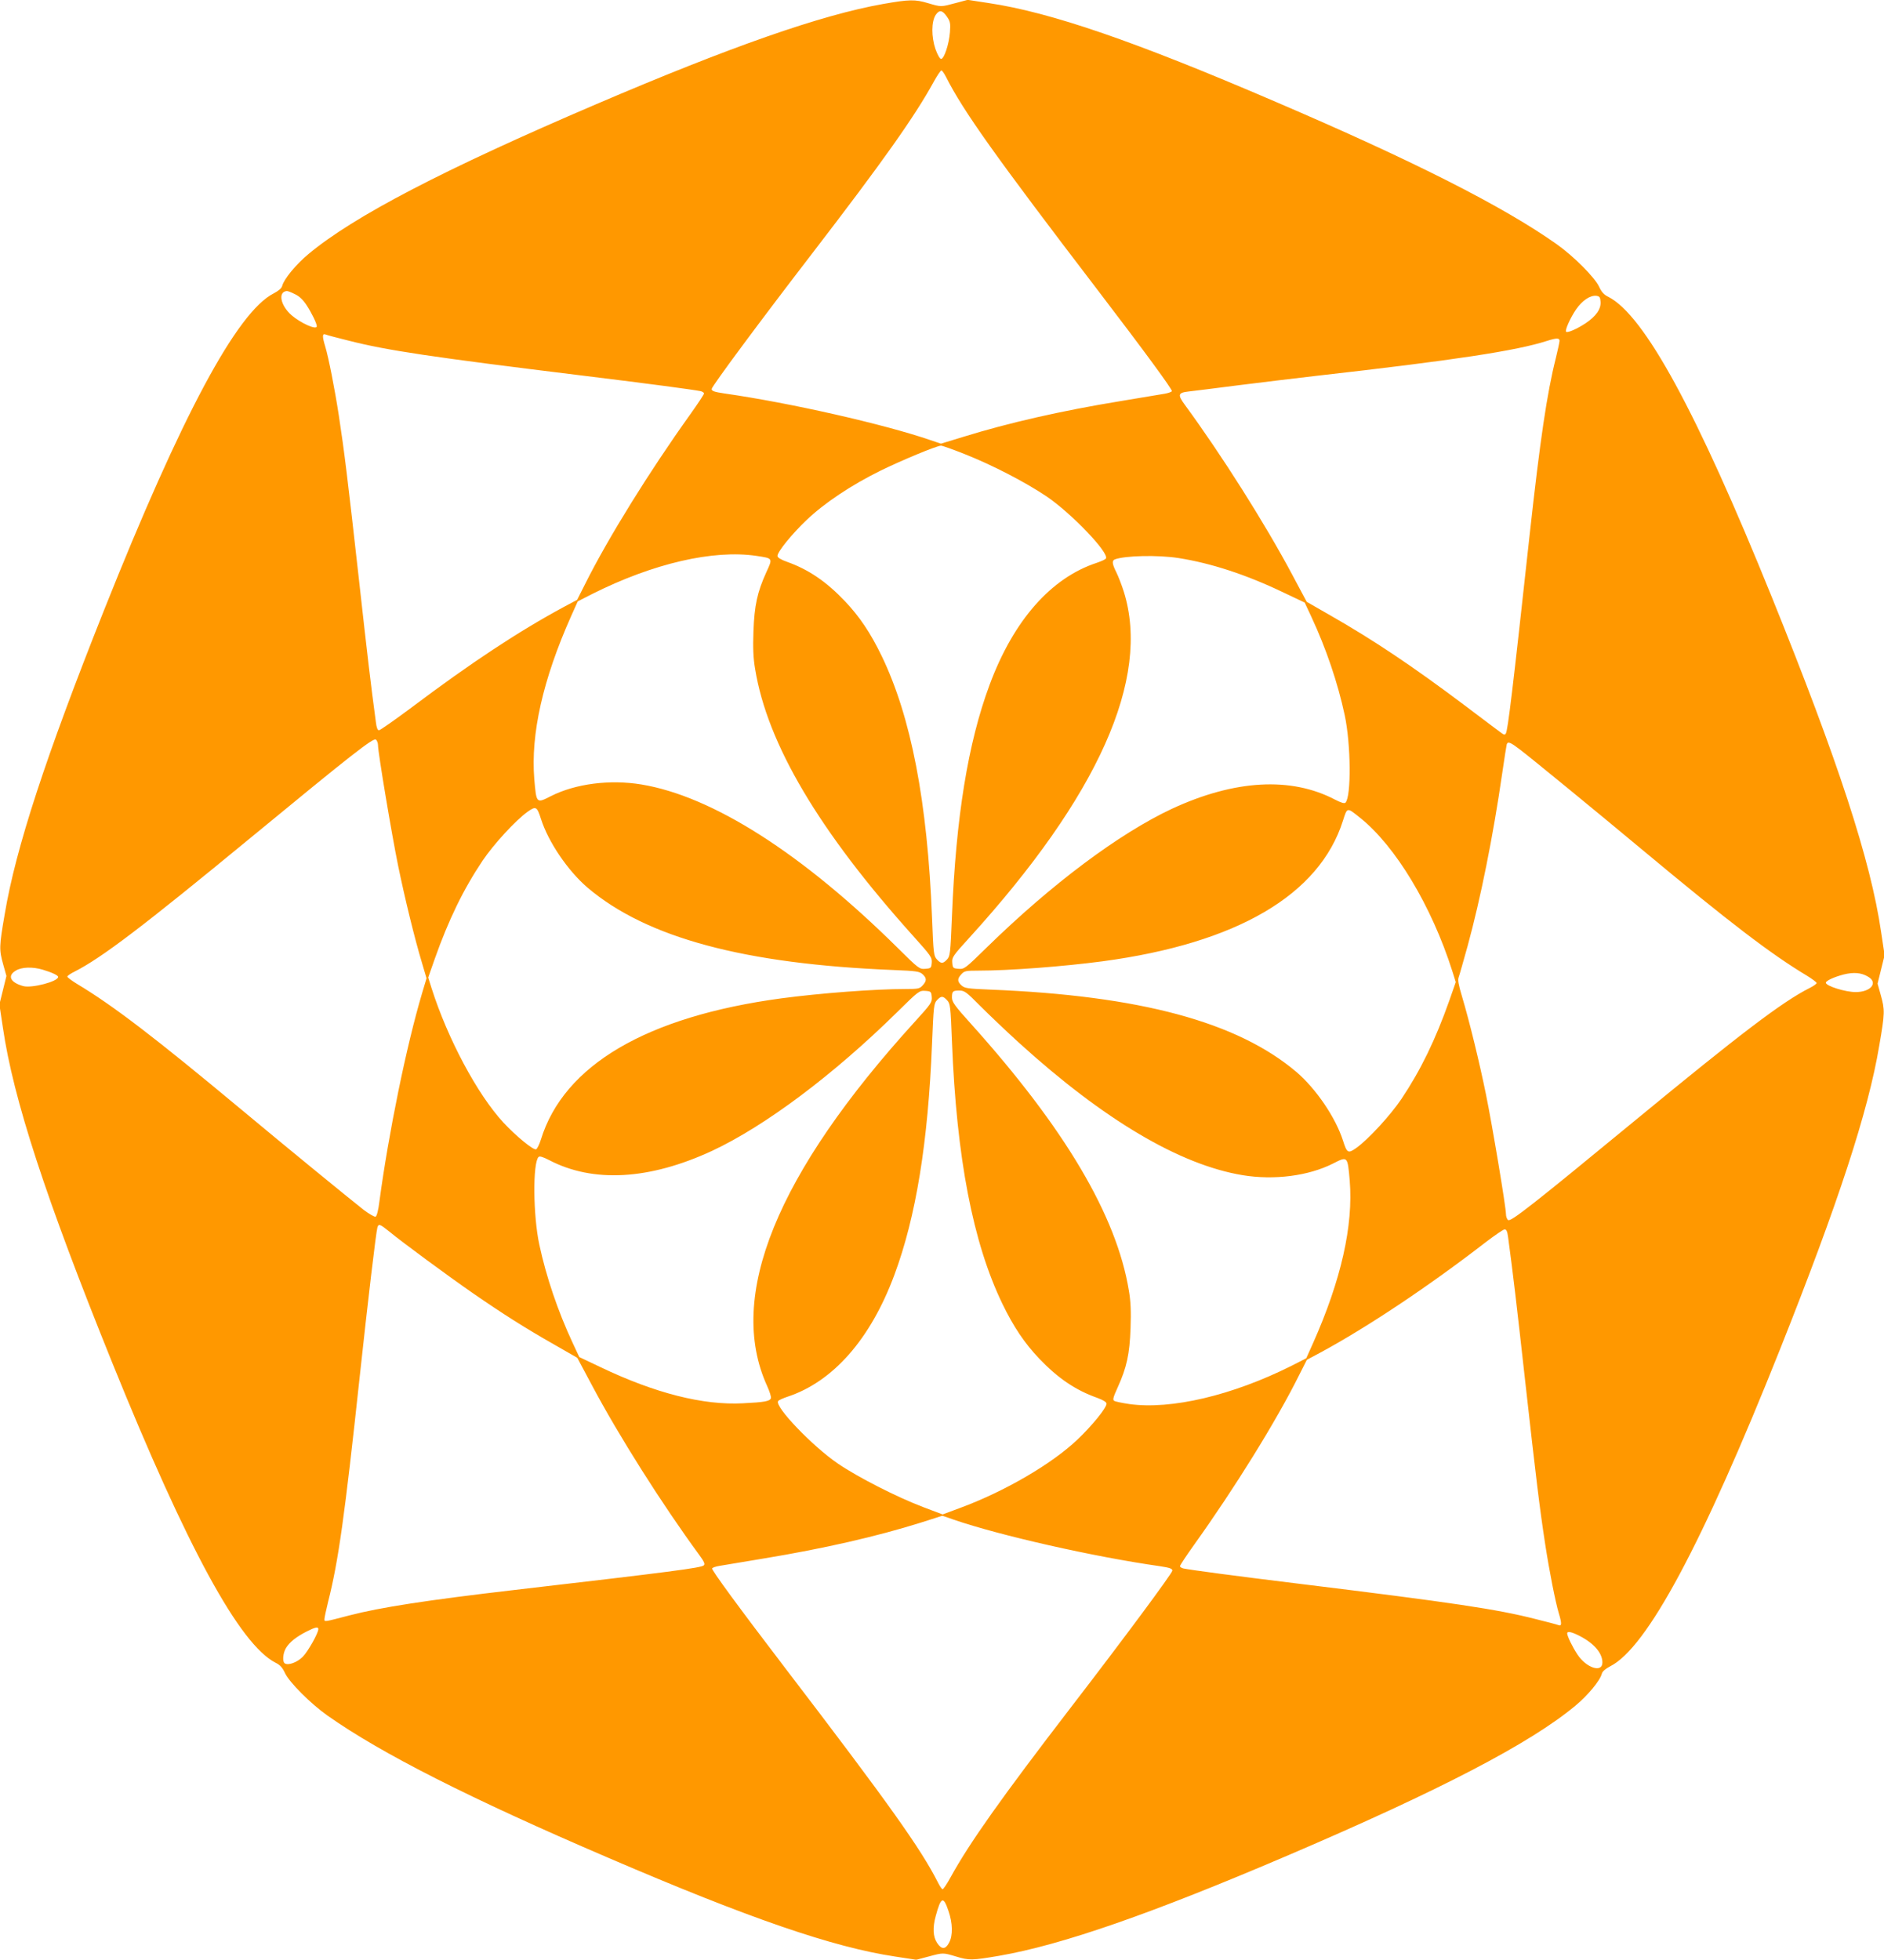 <?xml version="1.0" standalone="no"?>
<!DOCTYPE svg PUBLIC "-//W3C//DTD SVG 20010904//EN"
 "http://www.w3.org/TR/2001/REC-SVG-20010904/DTD/svg10.dtd">
<svg version="1.0" xmlns="http://www.w3.org/2000/svg"
 width="1231pt" height="1280pt" viewBox="0 0 1231 1280"
 preserveAspectRatio="xMidYMid meet">
<g transform="translate(0,1280) scale(0.1,-0.1)"
fill="#ff9800" stroke="none">
<path d="M5770 12774 c-406 -72 -997 -279 -1880 -657 -991 -424 -1579 -730
-1874 -976 -81 -67 -161 -164 -172 -208 -4 -16 -23 -32 -55 -49 -240 -121
-603 -799 -1109 -2069 -381 -957 -577 -1555 -649 -1985 -37 -214 -37 -233 -10
-330 l21 -75 -23 -93 -23 -93 23 -152 c68 -466 280 -1114 714 -2187 490 -1211
833 -1841 1068 -1961 29 -14 45 -32 61 -67 28 -60 166 -199 278 -278 350 -247
932 -542 1835 -929 921 -396 1468 -584 1875 -645 l137 -21 79 21 c97 26 94 26
179 1 88 -27 105 -26 283 4 410 71 994 274 1892 658 991 424 1579 730 1874
976 81 67 161 164 172 208 4 16 23 32 55 49 240 121 603 799 1109 2069 381
957 577 1555 649 1985 37 214 37 233 10 330 l-21 75 23 93 23 93 -23 152 c-68
466 -280 1114 -714 2187 -490 1211 -833 1841 -1068 1961 -29 14 -45 32 -61 67
-28 60 -166 199 -278 278 -350 247 -932 542 -1835 929 -921 396 -1468 584
-1875 645 l-137 21 -79 -21 c-97 -26 -94 -26 -179 -1 -86 26 -124 25 -295 -5z
m418 -84 c21 -30 23 -43 19 -100 -6 -78 -38 -175 -58 -175 -8 0 -23 26 -37 65
-27 80 -27 179 2 223 24 35 44 31 74 -13z m-7 -392 c111 -221 323 -519 999
-1403 301 -394 480 -638 477 -650 -2 -5 -24 -13 -48 -17 -24 -4 -154 -26 -288
-48 -390 -64 -728 -141 -1029 -234 l-144 -44 -71 24 c-300 103 -916 243 -1344
304 -67 10 -83 16 -83 29 0 17 323 452 661 891 455 592 665 888 789 1114 23
42 46 76 51 76 5 0 18 -19 30 -42z m-4255 -1419 c29 -13 54 -37 77 -72 33 -50
67 -120 67 -138 0 -27 -105 20 -165 72 -73 64 -90 153 -31 158 5 1 29 -8 52
-20z m8532 -49 c4 -48 -29 -95 -97 -141 -56 -37 -119 -65 -128 -56 -9 10 27
90 65 146 40 58 92 93 132 89 21 -3 26 -9 28 -38z m-8180 -255 c250 -64 539
-107 1542 -230 433 -53 708 -90 758 -100 12 -3 22 -10 22 -15 0 -6 -41 -68
-91 -138 -265 -370 -537 -808 -687 -1109 l-51 -101 -88 -47 c-296 -160 -604
-363 -995 -657 -109 -81 -204 -148 -212 -148 -9 0 -16 18 -20 53 -34 252 -54
423 -111 934 -73 653 -95 833 -131 1068 -27 176 -67 379 -89 452 -20 66 -20
87 3 78 9 -4 77 -22 150 -40z m7912 -1 c0 -8 -11 -59 -24 -112 -58 -229 -103
-535 -171 -1152 -112 -1025 -143 -1281 -156 -1301 -6 -10 -12 -9 -27 2 -11 8
-116 86 -233 175 -352 265 -606 434 -886 594 l-155 89 -95 178 c-178 334 -461
781 -700 1107 -50 68 -47 81 25 89 26 3 173 21 327 41 154 19 381 47 505 61
902 102 1310 164 1510 229 60 19 80 19 80 0z m-3887 -740 c180 -71 398 -184
536 -277 162 -110 410 -369 387 -405 -3 -6 -30 -18 -59 -28 -300 -98 -545
-377 -701 -797 -141 -379 -220 -864 -246 -1512 -10 -244 -12 -261 -32 -282
-27 -29 -39 -29 -66 0 -21 22 -23 37 -32 270 -30 761 -137 1314 -329 1712 -74
153 -146 259 -241 359 -122 128 -237 206 -377 256 -42 15 -63 28 -63 39 0 27
95 144 190 234 116 111 293 229 484 323 139 68 363 161 394 163 7 1 77 -24
155 -55z m-1360 -665 c108 -16 107 -14 64 -107 -59 -130 -78 -217 -84 -387 -4
-109 -1 -176 11 -245 80 -490 418 -1060 1033 -1744 116 -129 124 -140 121
-175 -3 -34 -5 -36 -42 -39 -38 -3 -43 0 -180 136 -625 618 -1210 991 -1675
1068 -206 34 -431 5 -591 -76 -96 -49 -95 -49 -109 111 -24 294 56 650 240
1063 l44 98 96 49 c397 199 790 290 1072 248z m2757 -14 c211 -33 442 -108
684 -224 l141 -67 43 -92 c97 -208 173 -432 218 -642 41 -190 44 -534 5 -573
-7 -7 -29 0 -68 20 -288 151 -656 130 -1066 -60 -345 -162 -783 -489 -1209
-905 -142 -139 -147 -143 -185 -140 -36 3 -38 5 -41 40 -3 34 4 45 109 160
845 928 1189 1697 1012 2263 -14 44 -36 101 -49 127 -27 54 -30 76 -10 84 66
25 281 30 416 9z m-5230 -1224 c0 -46 89 -579 131 -784 43 -210 108 -477 157
-639 l29 -98 -29 -97 c-103 -346 -219 -915 -279 -1361 -7 -58 -17 -96 -25 -99
-7 -3 -41 17 -76 43 -82 64 -502 407 -798 654 -569 474 -841 682 -1078 824
-34 21 -62 42 -62 47 0 5 21 20 48 33 177 90 448 296 1151 875 657 541 801
654 817 640 8 -6 14 -23 14 -38z m7463 -28 c82 -63 502 -407 797 -653 569
-474 841 -682 1078 -824 34 -21 62 -42 62 -47 0 -5 -21 -20 -47 -33 -178 -90
-449 -296 -1152 -875 -657 -541 -801 -654 -817 -640 -8 6 -14 23 -14 38 0 46
-89 579 -131 784 -43 211 -108 477 -157 641 -22 73 -28 106 -21 123 5 13 31
106 59 206 84 307 166 715 225 1123 14 98 28 185 30 192 7 21 24 14 88 -35z
m-6398 -453 c48 -150 175 -337 303 -447 386 -328 1024 -500 2002 -539 147 -6
167 -9 188 -27 28 -26 28 -44 0 -74 -19 -21 -30 -23 -109 -23 -204 0 -558 -27
-814 -61 -880 -119 -1421 -436 -1571 -923 -10 -32 -24 -60 -31 -63 -18 -7
-130 85 -214 175 -170 184 -363 545 -469 877 l-22 70 42 120 c91 257 187 455
313 643 72 107 216 264 296 321 53 37 60 33 86 -49z m5351 9 c232 -185 468
-576 604 -1004 l22 -70 -42 -120 c-91 -257 -187 -455 -313 -643 -72 -107 -216
-264 -296 -321 -53 -37 -60 -33 -86 49 -48 150 -175 337 -303 447 -386 328
-1024 500 -2002 539 -147 6 -167 9 -187 27 -29 26 -29 44 -1 74 19 21 30 23
109 23 204 0 558 27 814 61 877 118 1416 433 1570 919 28 88 25 88 111 19z
m-8606 -993 c60 -18 100 -37 100 -47 0 -30 -172 -75 -228 -60 -84 23 -106 67
-49 101 38 24 111 26 177 6z m11925 -45 c69 -39 20 -101 -80 -101 -68 0 -195
40 -195 61 0 13 55 38 117 54 65 16 114 12 158 -14z m-6117 -133 c3 -34 -4
-45 -109 -160 -906 -995 -1232 -1797 -967 -2380 17 -37 28 -73 25 -81 -7 -20
-43 -26 -182 -33 -261 -14 -575 66 -929 235 l-141 67 -43 92 c-97 208 -173
432 -218 642 -41 190 -44 534 -5 573 7 7 29 0 68 -20 288 -151 656 -130 1066
60 346 162 791 495 1207 904 142 140 146 143 185 141 38 -3 40 -5 43 -40z
m317 -59 c55 -55 169 -164 254 -241 553 -502 1049 -796 1460 -864 206 -34 431
-5 591 76 96 49 95 49 109 -111 24 -294 -56 -650 -240 -1063 l-44 -98 -96 -49
c-387 -194 -788 -288 -1060 -250 -47 7 -91 16 -99 21 -11 7 -6 24 23 88 59
130 78 217 84 387 4 109 1 176 -11 245 -80 489 -418 1060 -1032 1743 -106 117
-124 143 -124 171 0 41 5 46 49 46 33 0 46 -10 136 -101z m-217 38 c21 -22 23
-37 32 -270 30 -761 137 -1314 329 -1712 74 -153 146 -259 241 -359 122 -128
237 -206 378 -256 41 -15 62 -28 62 -39 0 -27 -95 -144 -190 -234 -167 -159
-475 -339 -768 -447 l-113 -42 -127 48 c-171 65 -423 193 -557 284 -166 113
-414 372 -391 408 3 6 30 18 59 28 300 98 545 377 701 797 141 379 220 864
246 1512 10 244 12 261 32 282 27 29 39 29 66 0z m-3646 -1510 c87 -72 392
-296 548 -404 200 -138 344 -229 527 -333 l155 -89 95 -178 c178 -335 461
-781 700 -1107 35 -48 41 -62 31 -71 -18 -16 -207 -41 -1233 -160 -576 -67
-879 -114 -1080 -166 -173 -45 -165 -44 -165 -24 0 9 11 60 24 113 67 264 108
557 206 1467 53 491 107 948 116 978 8 25 16 22 76 -26z m7312 -39 c34 -253
54 -424 111 -935 73 -653 95 -833 131 -1068 27 -176 67 -379 89 -452 20 -66
20 -87 -2 -78 -10 4 -78 22 -151 40 -250 64 -539 107 -1542 230 -433 53 -708
90 -757 100 -13 3 -23 10 -23 15 0 6 41 68 91 138 265 370 537 808 687 1109
l51 101 88 47 c309 167 712 436 1083 723 58 44 112 81 121 82 12 0 18 -13 23
-52z m-3623 -1844 c303 -104 917 -243 1347 -304 66 -10 82 -16 82 -29 0 -17
-323 -452 -661 -891 -455 -592 -665 -888 -789 -1114 -23 -42 -46 -76 -51 -76
-5 0 -18 19 -30 43 -111 220 -323 518 -999 1402 -301 394 -480 638 -477 650 2
6 24 13 48 17 24 4 154 26 288 48 394 65 739 144 1026 234 77 24 140 45 141
45 0 1 34 -10 75 -25z m-4151 -715 c0 -26 -68 -147 -102 -181 -36 -36 -94 -58
-117 -43 -17 10 -13 67 8 101 23 38 67 73 136 108 55 28 75 32 75 15z m8240
-44 c94 -48 150 -112 150 -174 0 -70 -105 -36 -163 52 -33 50 -67 120 -67 138
0 16 29 10 80 -16z m-4123 -1796 c28 -80 30 -162 4 -209 -23 -44 -49 -45 -78
-1 -27 40 -30 100 -9 176 34 126 50 132 83 34z"/>
</g>
</svg>
